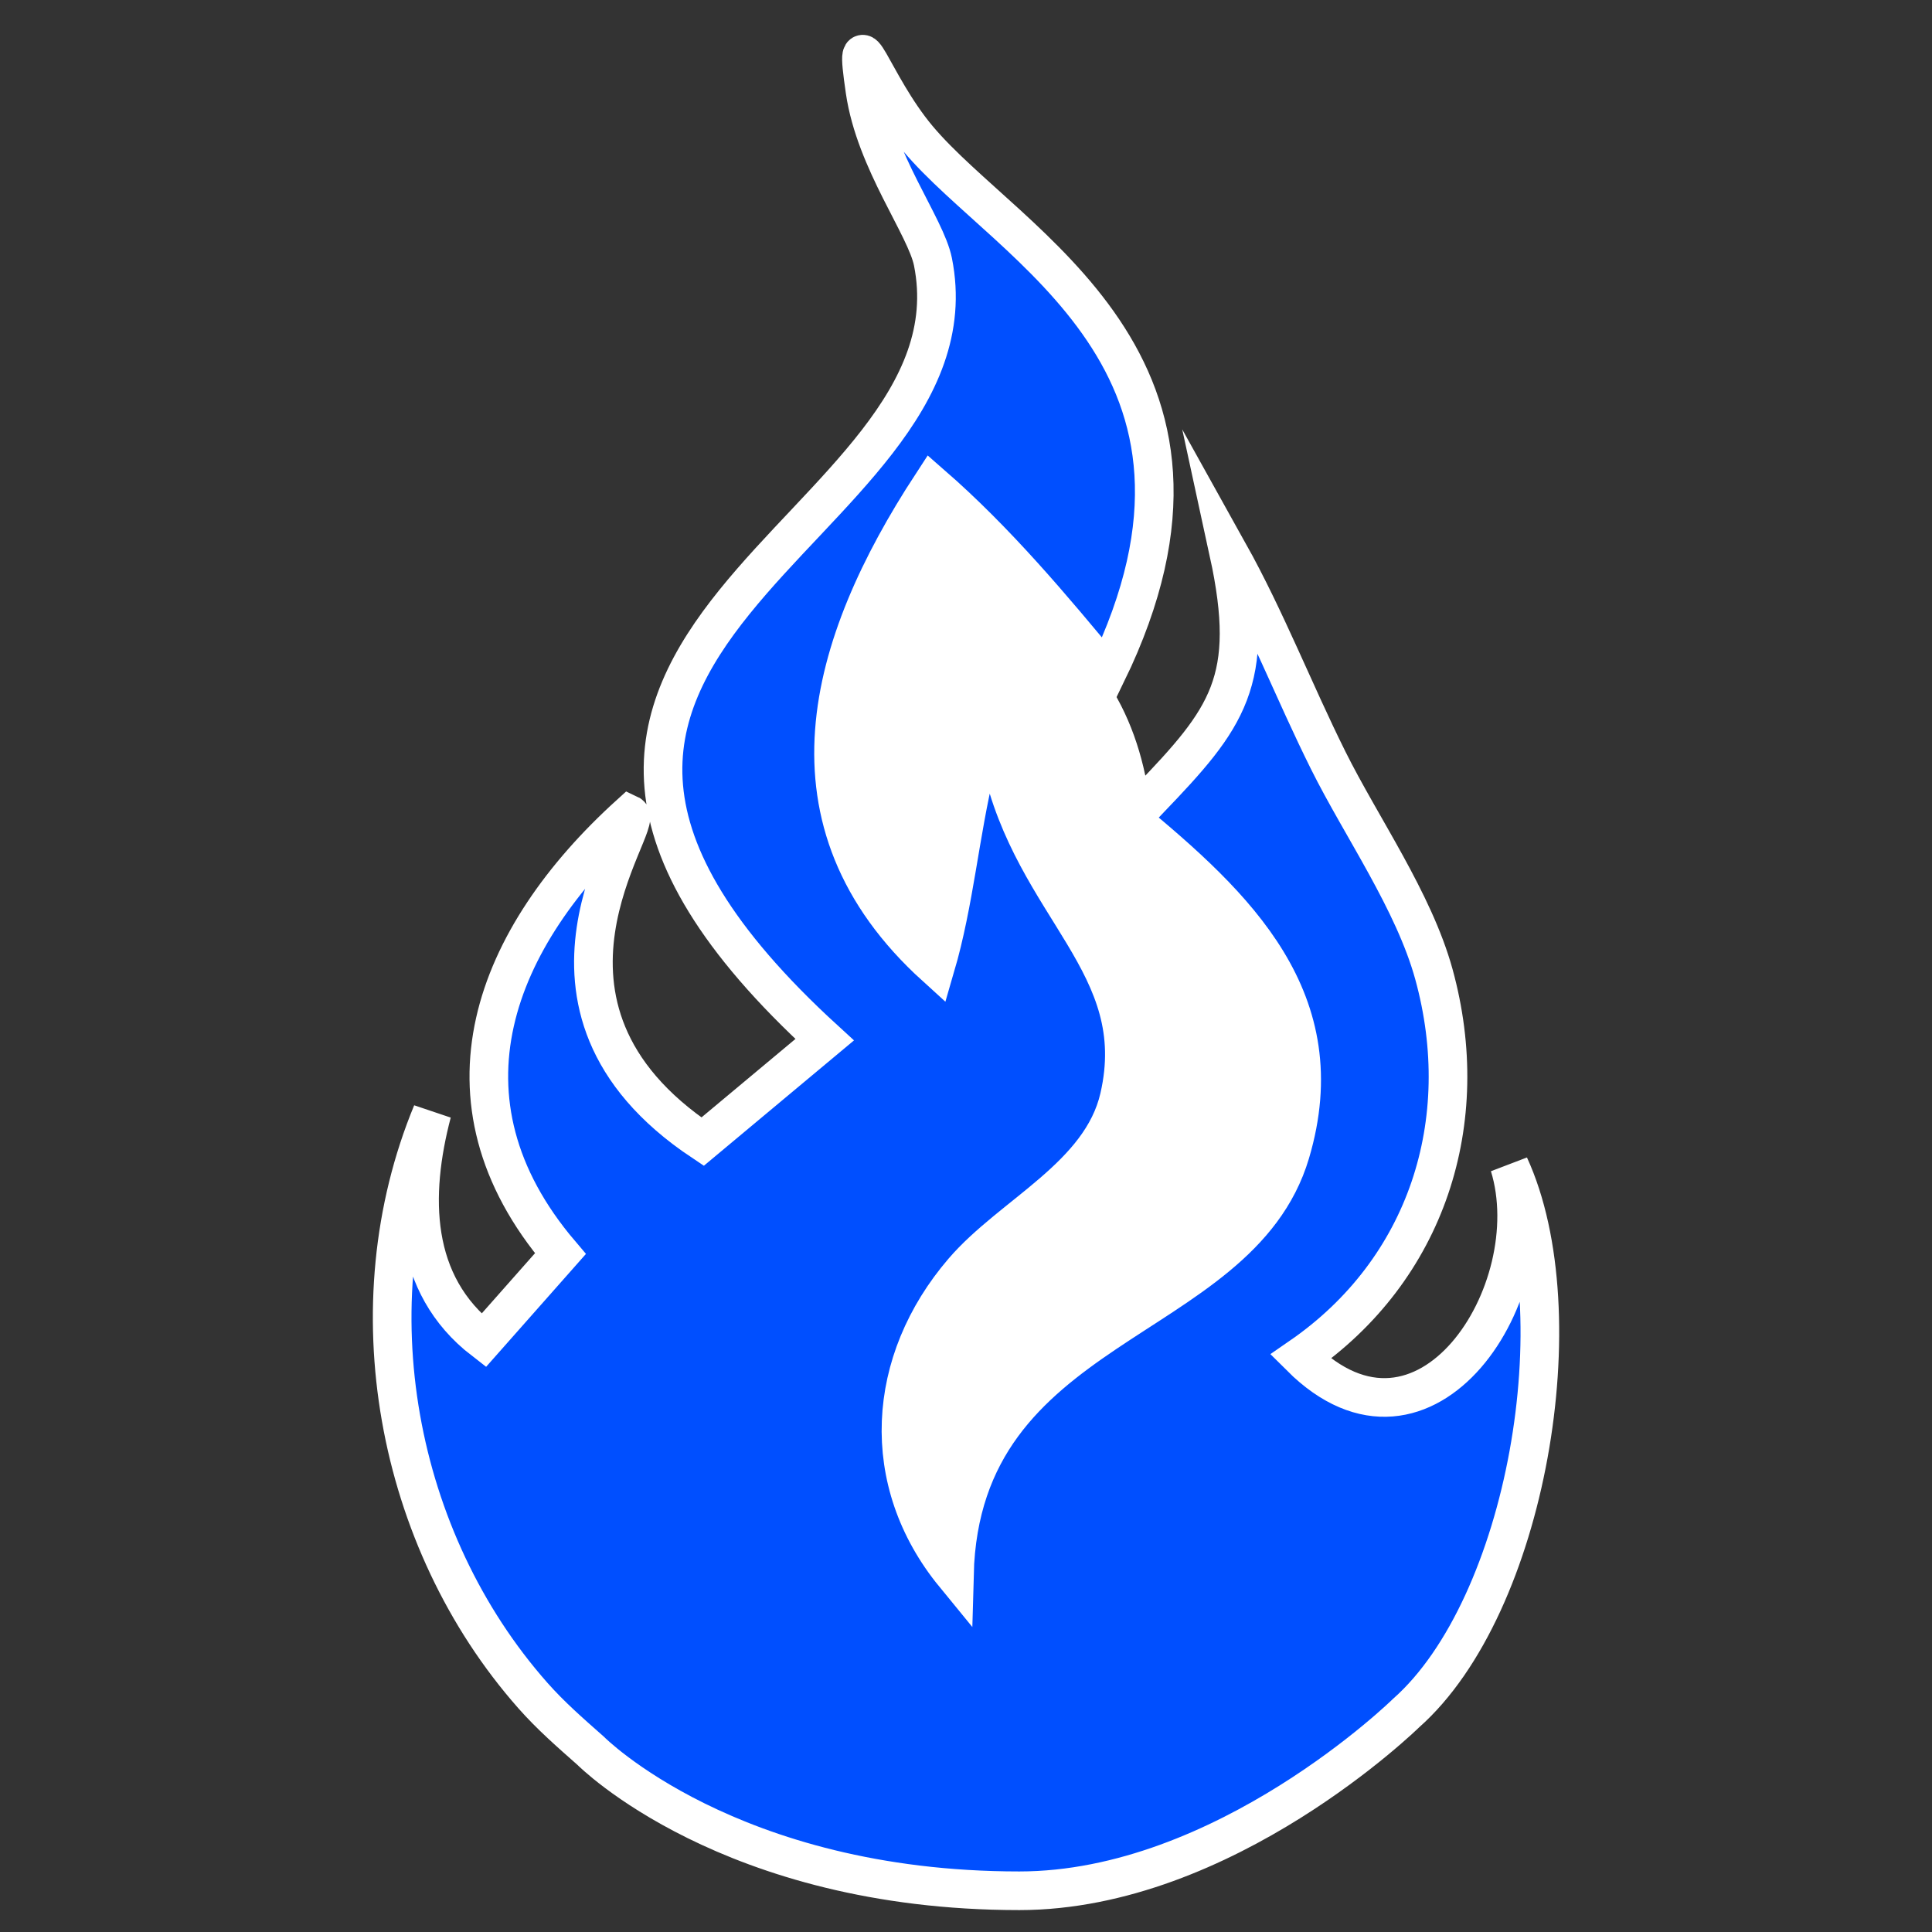 <?xml version="1.0" encoding="utf-8"?>
<!-- Generator: Adobe Illustrator 28.2.0, SVG Export Plug-In . SVG Version: 6.00 Build 0)  -->
<svg version="1.1" id="Layer_1" xmlns="http://www.w3.org/2000/svg" xmlns:xlink="http://www.w3.org/1999/xlink" x="0px" y="0px"
	 viewBox="0 0 500 500" style="enable-background:new 0 0 500 500;" xml:space="preserve"><rect x="0" y="0" width="500" height="500" fill="#333333" stroke="none"/>
<style type="text/css">
	.st0{display:none;}
	.st1{fill:#004FFF;stroke:#FFFFFF;stroke-width:10;stroke-miterlimit:10;}
	.st2{fill:#FFFFFF;}
</style>
<rect class="st0" width="500" height="500"/>
<g>
	<path class="st1" d="M152.85,453.09c-5.3-4.69-10.27-9-14.98-14.33c-35.56-40.28-46.69-100.97-26.06-150.8
		c-5.6,21.32-5.53,44.38,13.35,58.95c9.93-11.24,9.93-11.24,19.87-22.47c-33.99-39.97-17.16-81.86,17.91-113.67
		c4.37,2.04-33.96,49.47,18.89,84.69c15.8-13.19,15.8-13.19,31.59-26.38C99.66,165.03,255.52,138.23,241.45,67.77
		c-1.83-9.18-14.92-25.99-17.59-44.3c-3.11-21.33,1.74-1.84,13.68,12.38c23.63,28.13,87.96,57.92,48.86,138.43
		c-14.15-17.11-28.48-34.22-45.27-48.86c-27.07,41.45-40.46,87.17,0.98,124.75c4.91-16.79,6.29-34.56,10.42-51.46
		c5.66-23.16,3.81-14.43,6.51-1.95c8.32,38.31,38.6,52.69,30.62,87.29c-4.7,20.37-27.79,30.27-40.39,44.95
		c-20.01,23.31-22.05,54.36-2.28,78.5c1.72-66.28,73.55-64.04,86.97-109.11c11.74-39.46-14.01-63.78-41.69-86.64
		c2.04-1.4,3.52-3.12,5.21-4.89c20.15-20.97,27.72-30.67,20.52-63.84c9.68,17.38,16.88,35.96,25.73,53.74
		c8.59,17.26,22.15,36.46,27.36,55.37c10.48,38.07-1.77,76.44-34.53,99.02c32.34,32.24,64.08-16.97,54.07-49.51
		c17.55,38.16,4.57,113.99-26.71,141.68c0,0-46.92,46.01-100.13,46.01C188.66,489.33,152.85,453.09,152.85,453.09z"/>
	<path class="st2" d="M286.4,174.28c-0.33,0.49-0.33,0.49-0.65,0.98c6.57,9.46,10.13,20.25,11.73,31.59
		c-1.69,1.76-3.17,3.49-5.21,4.89c27.68,22.86,53.43,47.18,41.69,86.64c-13.41,45.08-85.25,42.83-86.97,109.11
		c-19.77-24.14-17.73-55.18,2.28-78.5c12.6-14.68,35.69-24.58,40.39-44.95c7.98-34.6-22.3-48.98-30.62-87.29
		c-2.71-12.48-0.85-21.2-6.51,1.95c-4.13,16.9-5.51,34.67-10.42,51.46c-41.44-37.58-28.05-83.3-0.98-124.75
		C257.91,140.06,272.24,157.17,286.4,174.28z"/>
</g>
</svg>
